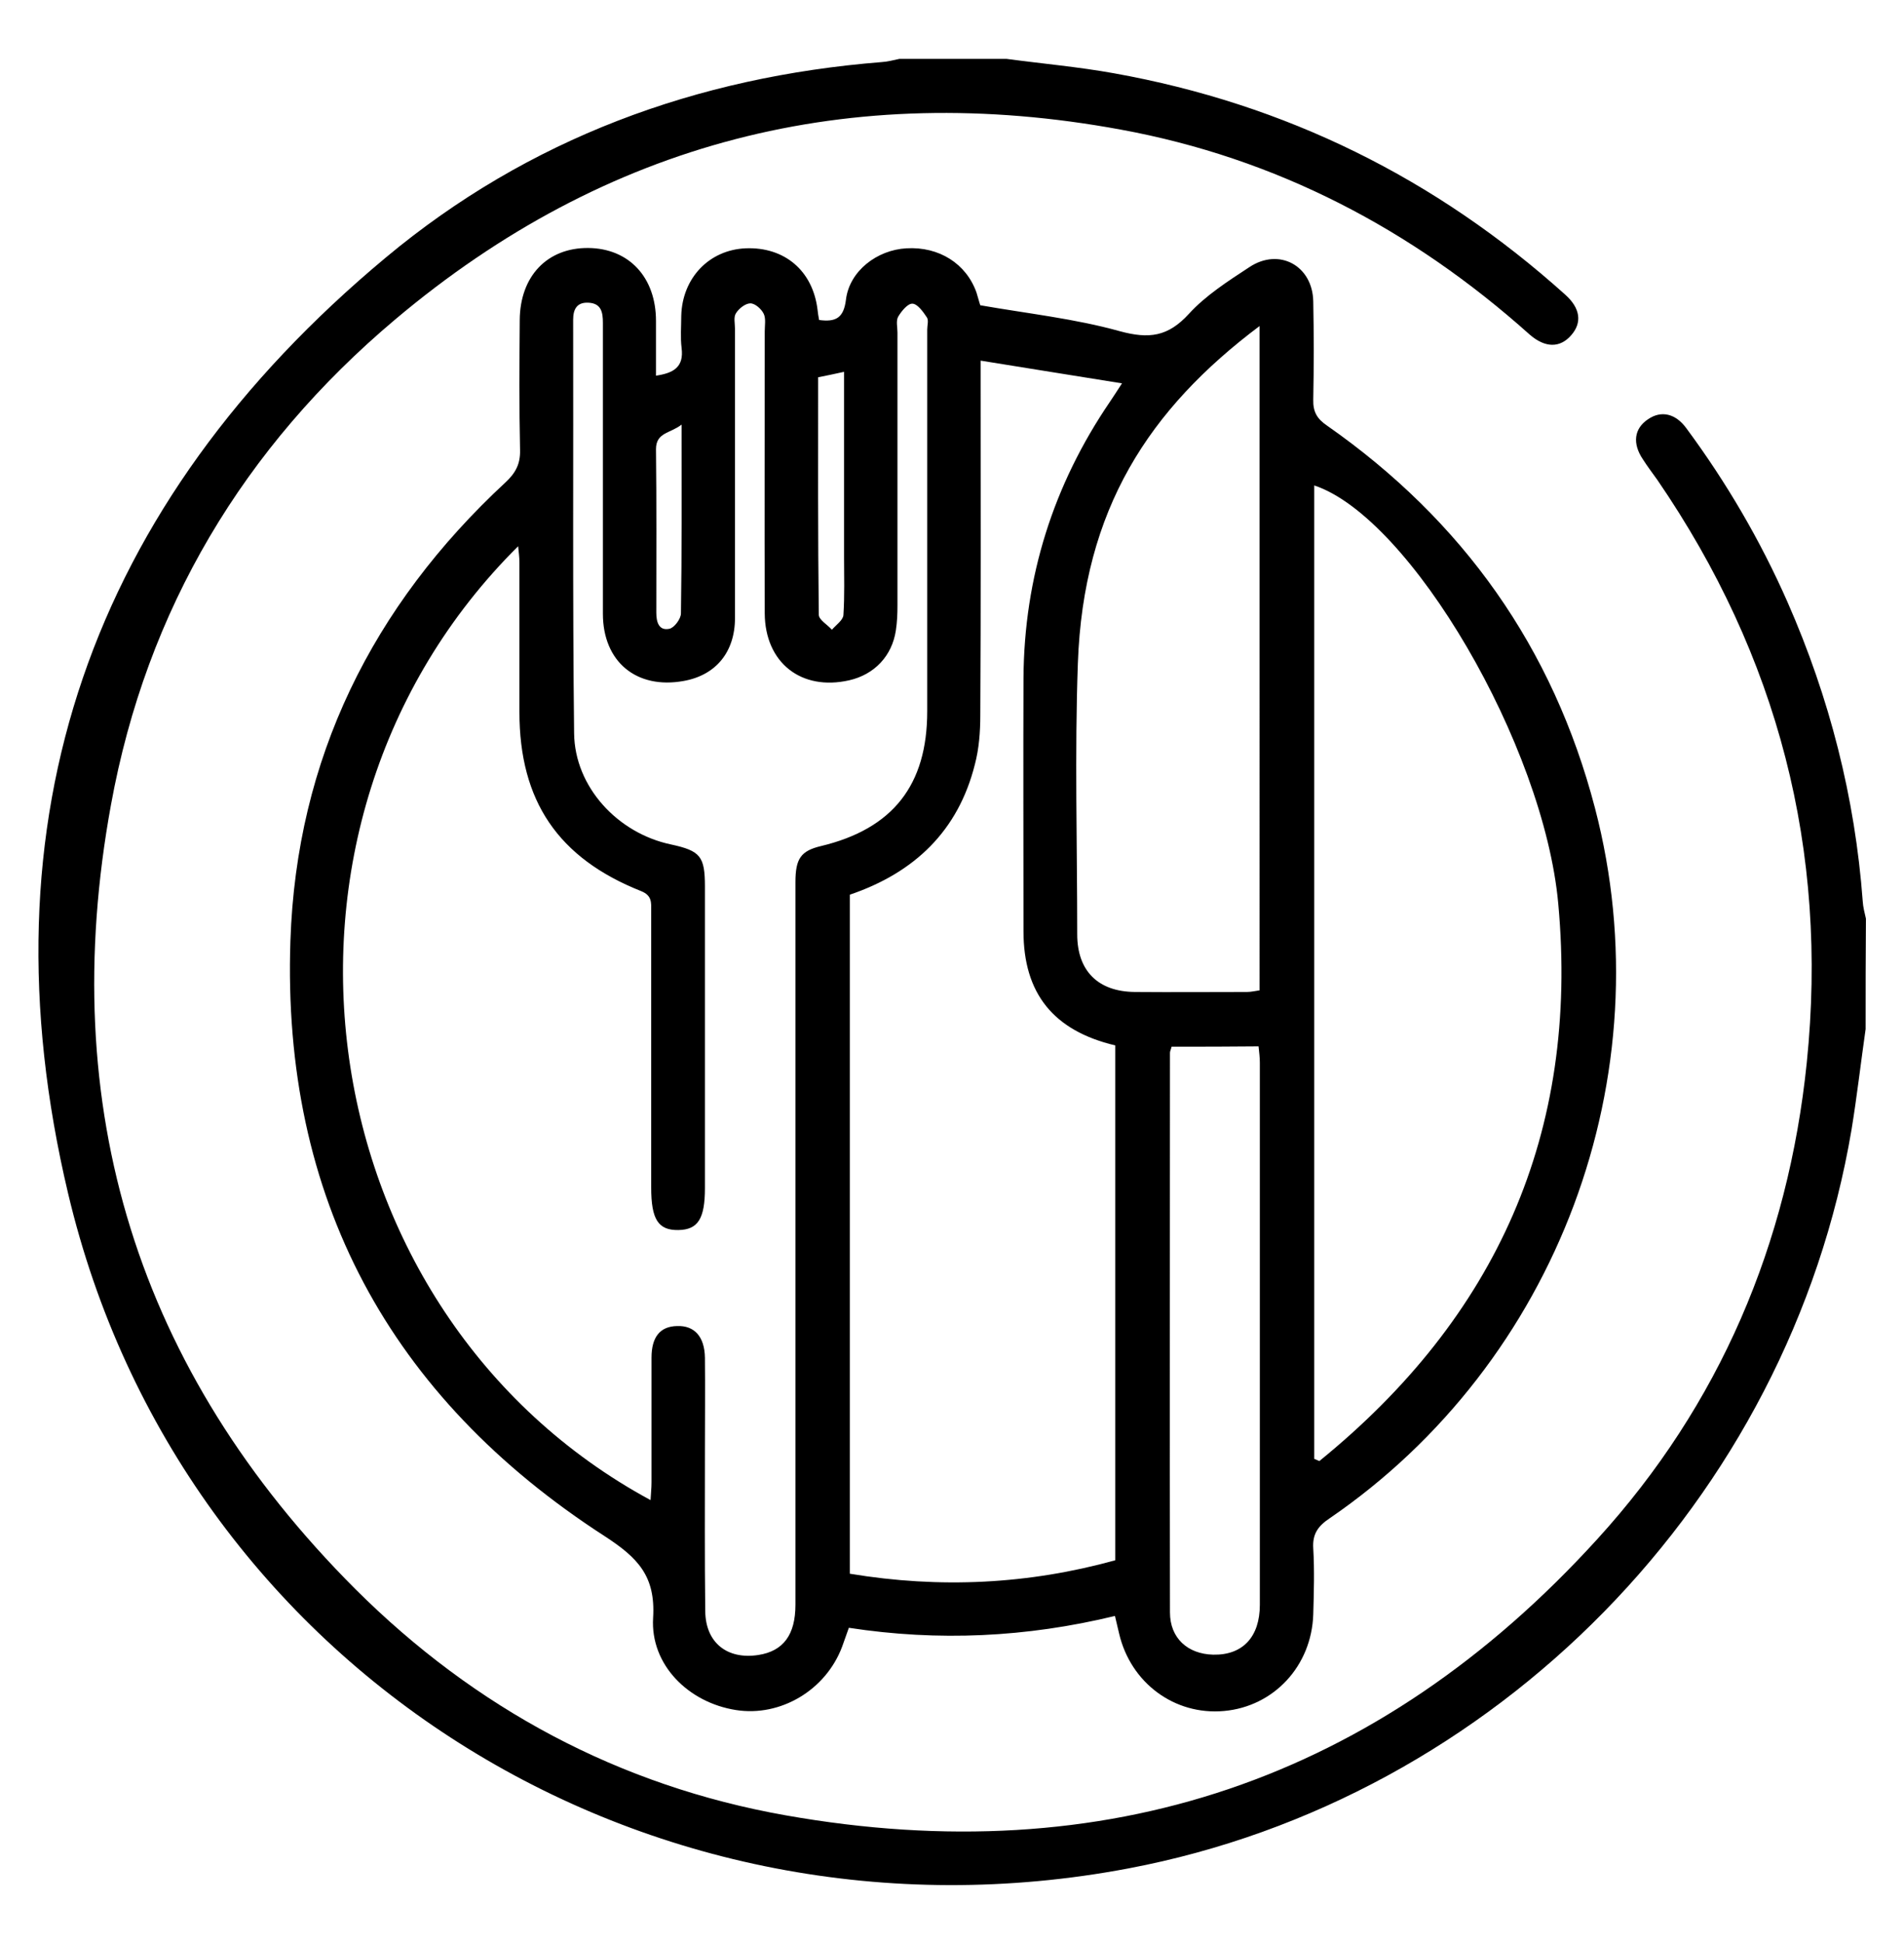 <svg xmlns="http://www.w3.org/2000/svg" xmlns:xlink="http://www.w3.org/1999/xlink" id="Calque_1" x="0px" y="0px" viewBox="0 0 595.3 607.1" style="enable-background:new 0 0 595.3 607.1;" xml:space="preserve"><g>	<path d="M583.3,321.6c-1.5,10.5-2.7,21-4.4,31.4c-19.5,115.5-111.3,209.2-226.1,230.9C202.1,612.4,56.5,521.5,21.3,373  c-27.7-116.7,6.9-215.5,99.3-292.5c44.6-37.2,97.2-56.5,155.1-61.1c1.8-0.1,3.6-0.6,5.5-1c11.2,0,22.3,0,33.5,0  c11.2,1.5,22.5,2.5,33.6,4.5c53.6,9.6,100.6,32.8,141.1,69.2c4.7,4.2,5.3,8.7,1.9,12.6c-3.5,4.1-8.2,4.1-13.1-0.2  c-36.8-32.9-79.2-55.1-127.8-64c-84.7-15.6-160.9,3.8-226.8,59.3c-47.4,39.9-77.8,90.7-88.9,151.7c-17.3,94.6,8.2,176.9,76.4,245.1  c37.4,37.3,82.5,61.5,134.5,70.7C345.5,585,430.8,556.4,499.4,481c38.3-42,59.7-92.4,65.5-148.9c6.8-66.3-9-127.1-46.7-182.1  c-1.5-2.1-3.1-4.2-4.5-6.4c-3.4-5-2.8-9.7,1.6-12.6c4.1-2.8,8.6-1.8,12,2.9c12.5,16.9,23.1,35,31.6,54.3  c13.1,29.8,21.1,61,23.5,93.5c0.1,1.8,0.6,3.6,1,5.4C583.3,298.6,583.3,310.1,583.3,321.6z"></path>	<path d="M348.6,505c-27.7,6.7-55.2,8-83.2,3.7c-0.8,2.2-1.4,4-2.1,5.9c-5.1,13.6-19.3,22-33.2,19.8c-14.8-2.3-26.8-14.1-25.9-28.8  c0.8-13.1-4.8-18.8-15.1-25.5c-67.4-43.5-101-105.9-98.3-186.1c1.9-56.8,25.5-104.6,67.3-143.3c3.1-2.9,4.6-5.7,4.5-10  c-0.3-13.6-0.2-27.1-0.1-40.7c0.1-13.7,8.6-22.6,21.4-22.5c12.7,0.1,21.2,9.1,21.2,22.8c0,5.6,0,11.1,0,17.1c5.4-0.8,8.8-2.6,8-8.7  c-0.4-3.3-0.1-6.7-0.1-10c0.3-11.8,8.7-20.6,20.1-21.1c12.2-0.5,21,7,22.5,19.1c0.1,1.1,0.3,2.2,0.5,3.3c5.2,0.7,7.7-0.6,8.4-6.4  c1.1-8.9,9.7-15.5,18.9-16c10.2-0.6,18.7,4.8,21.9,13.8c0.5,1.6,0.9,3.2,1.2,4c14.9,2.6,29.6,4.2,43.6,8.1  c9.2,2.5,15.1,1.7,21.6-5.4c5.3-5.8,12.2-10.2,18.9-14.6c9.3-6.2,19.8-0.5,20,10.7c0.2,10.2,0.2,20.4,0,30.7  c-0.1,3.8,1.2,6,4.3,8.1c42.5,29.7,70.7,69.4,83.8,119.6c21.8,83.5-11.8,173.2-83,221.9c-3.6,2.4-5.4,4.9-5.1,9.4  c0.4,6.8,0.2,13.7,0,20.6c-0.5,16.1-12.3,28.8-27.9,30.2c-15.5,1.4-29.2-8.8-32.8-24.2C349.5,508.8,349.1,507.1,348.6,505z   M203.4,468.8c0.1-2,0.3-3.8,0.3-5.5c0-13,0-26,0-39c0-6.5,2.7-9.8,8-9.9c5.4-0.2,8.6,3.3,8.7,9.9c0.1,9.7,0,19.3,0,29  c0,16.7-0.1,33.4,0.1,50.2c0.1,9.9,6.9,15.2,16.6,13.7c7.8-1.2,11.6-6.3,11.6-15.7c0-75.3,0-150.5,0-225.8c0-7.4,1.7-9.8,8-11.3  c22.5-5.4,33.2-19.1,33.2-42.1c0-39.8,0-79.5,0-119.3c0-1.3,0.5-2.9-0.1-3.8c-1.2-1.8-2.9-4.2-4.5-4.3c-1.5-0.1-3.5,2.4-4.5,4.1  c-0.7,1.3-0.2,3.3-0.2,4.9c0,28.4,0,56.9,0,85.3c0,2.6-0.1,5.2-0.5,7.8c-1.2,8-6.7,13.8-14.6,15.6c-15,3.4-26.3-5.5-26.4-20.9  c-0.1-29.4,0-58.7,0-88.1c0-1.9,0.4-4-0.3-5.5c-0.7-1.5-2.7-3.3-4.2-3.3c-1.5,0-3.6,1.6-4.5,3.1c-0.8,1.2-0.3,3.2-0.3,4.9  c0,30.1,0,60.2,0,90.3c0,10.7-6,17.9-16,19.7c-14.8,2.7-25.3-6-25.3-21c0-30.3,0-60.6,0-90.9c0-3.3-0.5-6.1-4.5-6.3  c-3.6-0.2-4.8,2-4.8,5.3c0.1,43.1-0.2,86.2,0.3,129.3c0.2,16.7,13.6,31.2,30.3,34.7c9.2,2,10.6,3.7,10.6,13.2c0,31.4,0,62.8,0,94.2  c0,9.6-2.2,13-8.3,13.1c-6.3,0.1-8.5-3.3-8.5-13.3c0-28.8,0-57.6,0-86.4c0-2.6,0.3-4.8-3.1-6.2c-26-10.3-38.1-28.2-38.1-56  c0-15.6,0-31.2,0-46.8c0-1.5-0.2-3-0.4-5C73.5,258.6,95.8,410.6,203.4,468.8z M265.7,279.6c0,70.9,0,141.4,0,212.2  c28.3,4.7,55.9,3.3,83-4.2c0-54.1,0-107.5,0-160.9c-19.4-4.6-28.7-16.3-28.7-35.7c0-26.4-0.1-52.7,0-79.1  c0.2-31.5,9.3-60.3,27-86.3c1-1.5,2-3,3.8-5.8c-15.1-2.4-29.2-4.7-44.2-7.1c0,3.2,0,5.2,0,7.2c0,34.5,0.1,69.1-0.1,103.6  c0,5.2-0.4,10.5-1.7,15.4C299.6,259.6,286,272.7,265.7,279.6z M410.9,455.9c0.5,0.2,1.1,0.5,1.6,0.7  c55.3-44.9,81.3-102.5,74.7-174.2c-4.5-49.5-46.2-120.7-76.3-130.7C410.9,253.1,410.9,354.5,410.9,455.9z M393.8,101.9  c-34.5,25.9-55.1,57.2-56.8,105.4c-1,28.2-0.2,56.5-0.2,84.7c0,11.4,6.5,17.9,18,18c11.7,0.1,23.4,0,35.1,0c1.2,0,2.5-0.3,3.9-0.5  C393.8,240.4,393.8,171.5,393.8,101.9z M366.3,327.1c-0.2,0.9-0.5,1.4-0.5,1.9c0,58.3-0.1,116.6,0,174.9c0,8,5.5,13,13.5,13.2  c9.2,0.2,14.6-5.5,14.6-15.6c0-56.5,0-112.9,0-169.4c0-1.6-0.2-3.2-0.4-5.1C384.4,327.1,375.6,327.1,366.3,327.1z M263.9,116.2  c-3.2,0.7-5.5,1.2-8.1,1.7c0,24.9-0.1,49.6,0.2,74.2c0,1.6,2.7,3.1,4.1,4.7c1.3-1.5,3.5-3,3.6-4.6c0.4-6.1,0.2-12.2,0.2-18.3  C263.9,154.9,263.9,136,263.9,116.2z M213.1,132.7c-3.6,2.8-8,2.4-8,7.7c0.2,17,0.1,34.1,0.1,51.1c0,2.9,0.8,5.7,4.1,5  c1.5-0.3,3.6-3.1,3.6-4.8C213.2,172.4,213.1,153.2,213.1,132.7z"></path></g></svg>